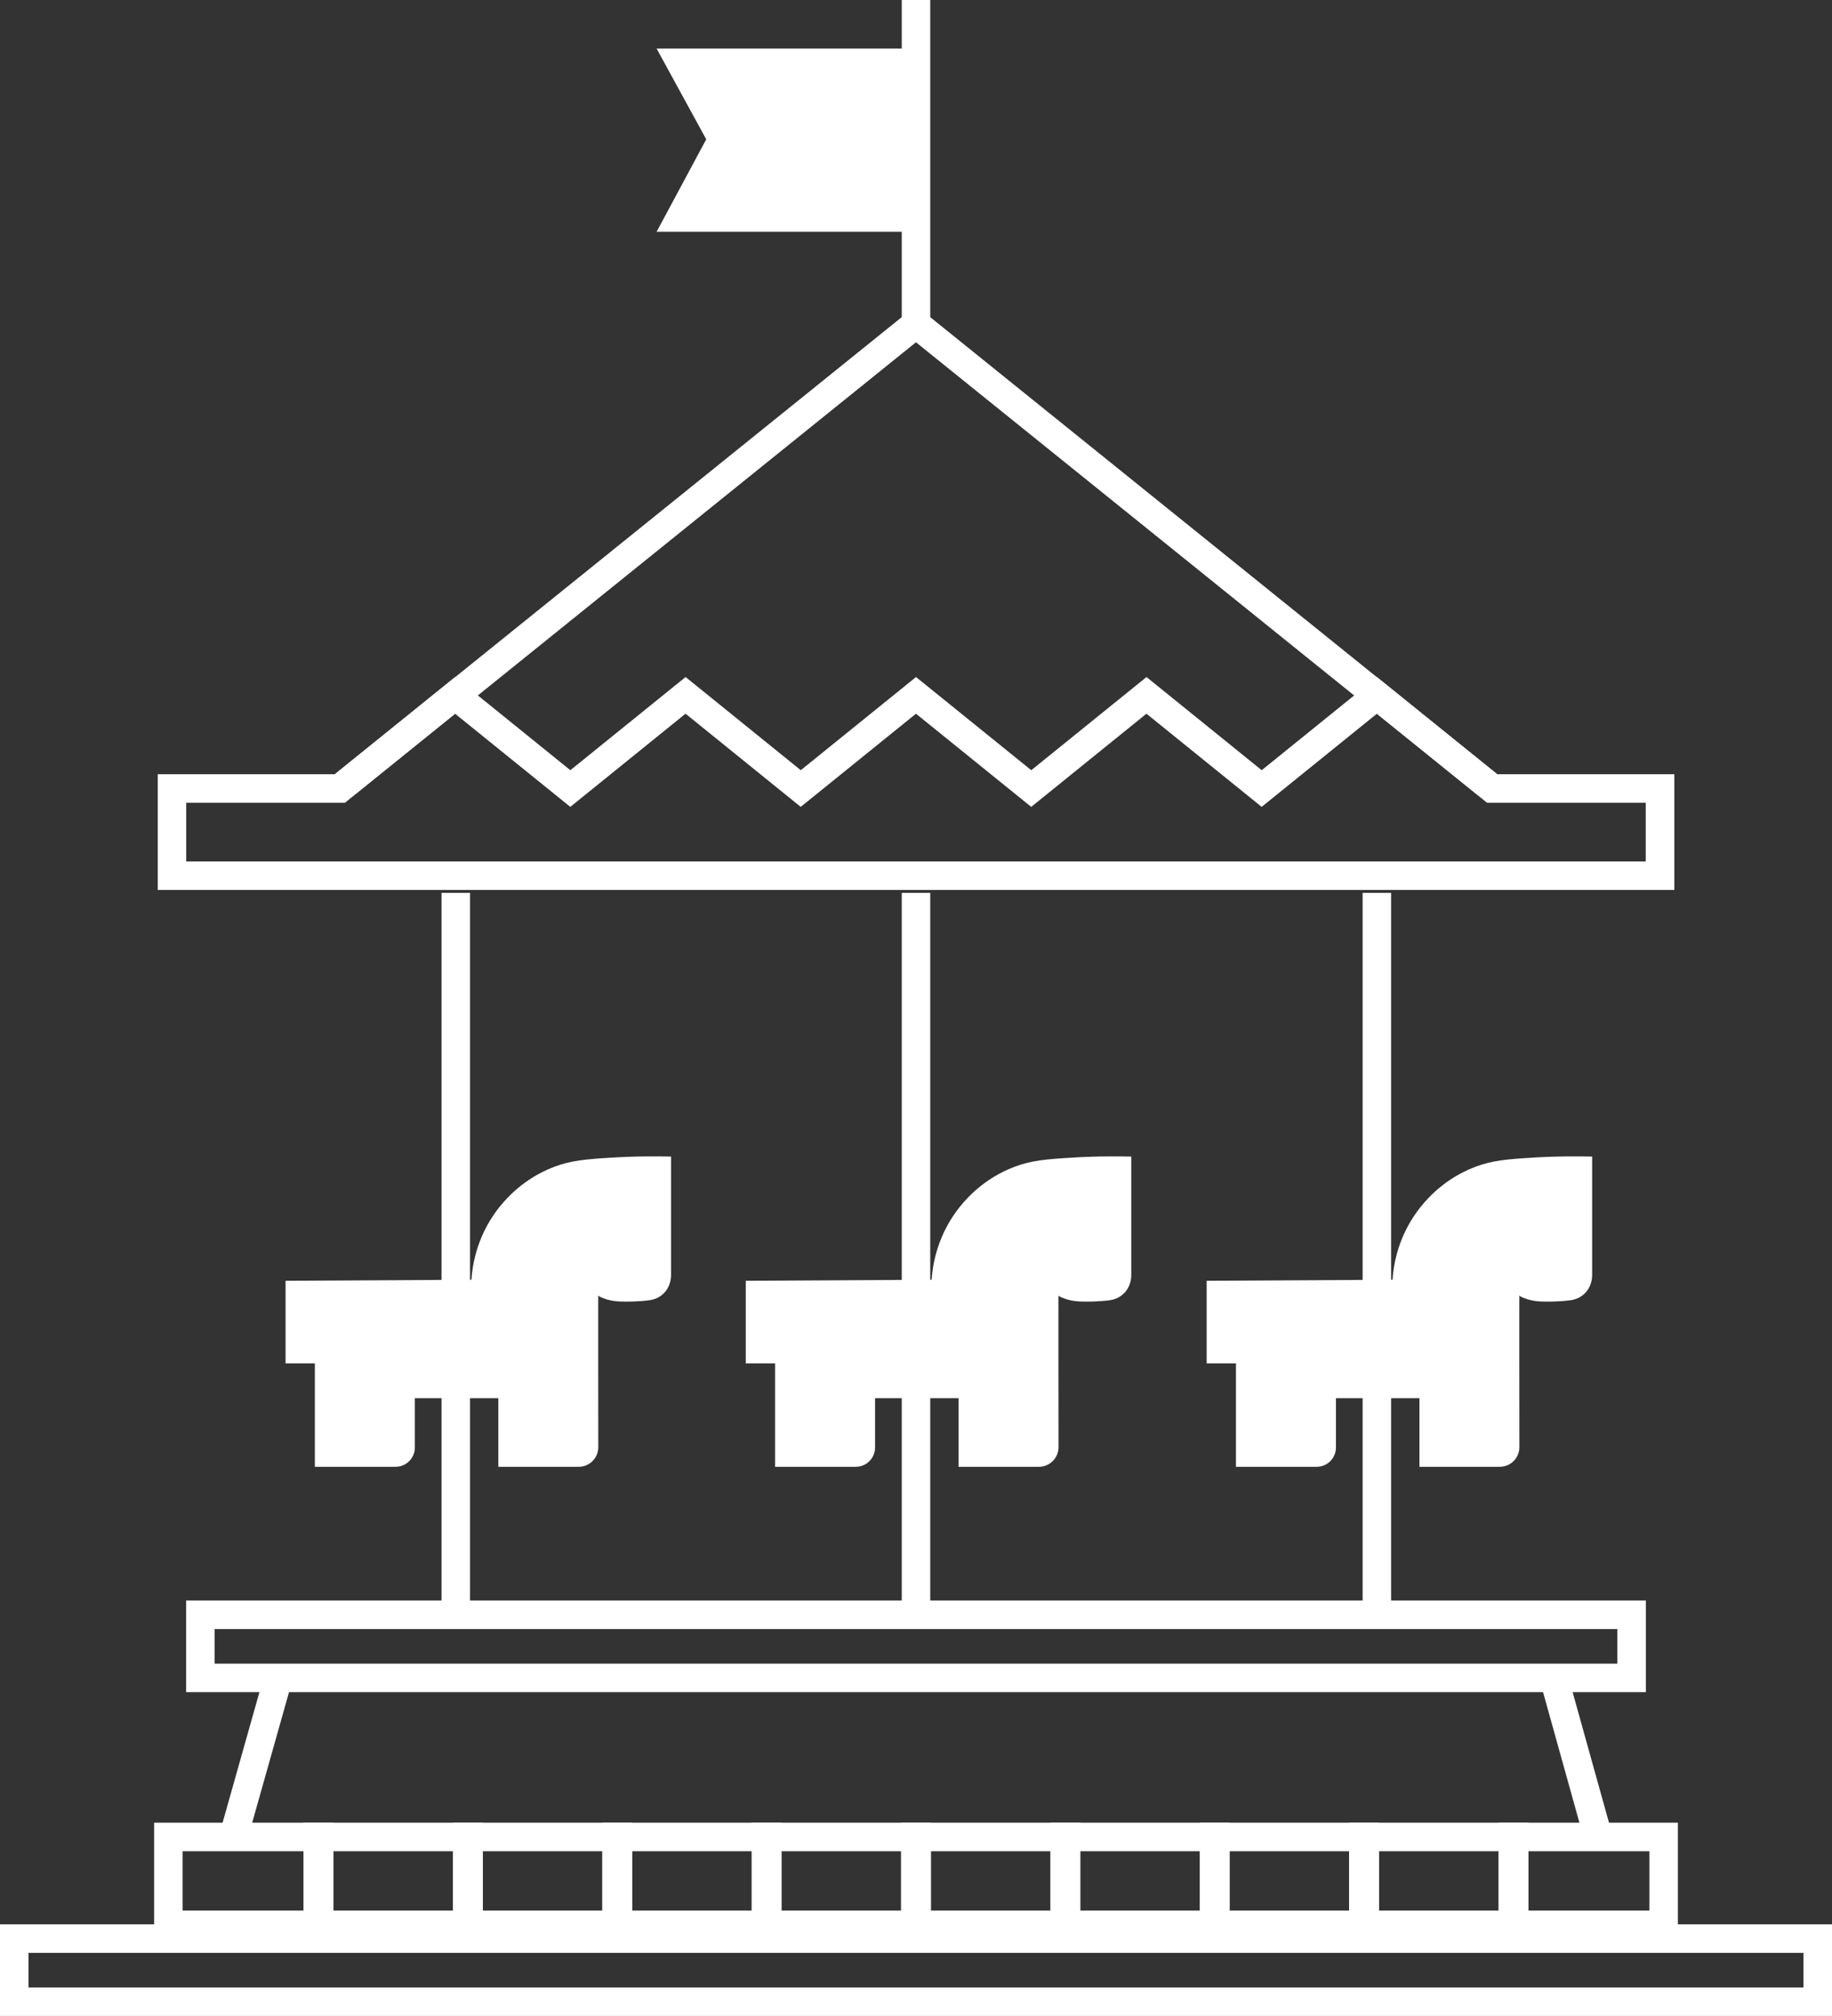<?xml version="1.0" encoding="UTF-8"?> <svg xmlns="http://www.w3.org/2000/svg" viewBox="0 0 336.37 370"><rect x="0" y="0" width="336.37" height="370" fill="#333333" stroke="none"/><defs><style>.d{fill:#fff;}</style></defs><g id="a"></g><g id="b"><g id="c"><g><rect class="d" x="165.57" width="5.23" height="59.46"></rect><polygon class="d" points="165.93 42.54 165.93 8.92 120.56 8.92 129.67 25.57 120.56 42.54 165.93 42.54"></polygon><path class="d" d="M302.2,310.57H34.17v-16.82H302.2v16.82Zm-262.8-5.23H296.96v-6.35H39.4v6.35Z"></path><path class="d" d="M336.37,370H0v-16.82H336.37v16.82ZM5.23,364.77H331.13v-6.35H5.23v6.35Z"></path><rect class="d" x="287.02" y="307.82" width="5.23" height="31.52" transform="translate(-76.21 89.59) rotate(-15.57)"></rect><rect class="d" x="31.16" y="320.77" width="31.14" height="5.23" transform="translate(-277.19 280.53) rotate(-74.24)"></rect><polygon class="d" points="271.5 146.07 168.18 62.82 64.86 146.07 61.58 142 168.18 56.1 274.79 142 271.5 146.07"></polygon><path class="d" d="M307.4,163.34H28.97v-21.24H61.48l22.08-17.84,21.16,17.1,21.16-17.1,21.15,17.1,21.16-17.1,21.16,17.1,21.16-17.1,21.15,17.1,21.16-17.1,22.08,17.84h32.52v21.24Zm-273.2-5.23H302.17v-10.77h-29.13l-20.23-16.35-21.16,17.1-21.15-17.1-21.16,17.1-21.16-17.1-21.16,17.1-21.15-17.1-21.16,17.1-21.16-17.1-20.23,16.35h-29.13v10.77Z"></path><path class="d" d="M61.23,355.89H28.3v-21.36H61.23v21.36Zm-27.7-5.23h22.47v-10.89h-22.47v10.89Z"></path><path class="d" d="M88.66,355.89H55.72v-21.36h32.94v21.36Zm-27.7-5.23h22.47v-10.89h-22.47v10.89Z"></path><path class="d" d="M116.09,355.89h-32.94v-21.36h32.94v21.36Zm-27.7-5.23h22.47v-10.89h-22.47v10.89Z"></path><path class="d" d="M143.51,355.89h-32.94v-21.36h32.94v21.36Zm-27.71-5.23h22.47v-10.89h-22.47v10.89Z"></path><path class="d" d="M170.94,355.89h-32.94v-21.36h32.94v21.36Zm-27.7-5.23h22.47v-10.89h-22.47v10.89Z"></path><path class="d" d="M198.37,355.89h-32.94v-21.36h32.94v21.36Zm-27.71-5.23h22.47v-10.89h-22.47v10.89Z"></path><path class="d" d="M225.79,355.89h-32.94v-21.36h32.94v21.36Zm-27.7-5.23h22.47v-10.89h-22.47v10.89Z"></path><path class="d" d="M253.22,355.89h-32.94v-21.36h32.94v21.36Zm-27.7-5.23h22.47v-10.89h-22.47v10.89Z"></path><path class="d" d="M280.64,355.89h-32.94v-21.36h32.94v21.36Zm-27.7-5.23h22.47v-10.89h-22.47v10.89Z"></path><path class="d" d="M308.07,355.89h-32.94v-21.36h32.94v21.36Zm-27.7-5.23h22.47v-10.89h-22.47v10.89Z"></path><path class="d" d="M171.06,234.88c.14-2.19,.78-7.49,4.62-12.67,1.17-1.58,4.22-5.3,9.46-7.6,3.17-1.39,5.7-1.75,10.14-2.05,3.43-.23,6.48-.39,12.43-.29v21.72c0,1.1-.34,2.19-1.03,3.04-.6,.73-1.53,1.42-2.95,1.61-2.03,.27-4.08,.27-5.41,.23-1.08-.03-2.16-.24-3.17-.65-.44-.17-.79-.35-.8-.48-.03-.27-.01,19.55,0,27.87,0,1.99-1.61,3.6-3.6,3.6h-14.75v-12.59h-15.33v9.05c0,1.95-1.58,3.54-3.54,3.54h-14.82v-18.99h-5.38v-15.15l34.14-.19Z"></path><rect class="d" x="165.57" y="163.87" width="5.23" height="131.61"></rect><path class="d" d="M86.56,234.88c.14-2.19,.78-7.49,4.62-12.67,1.17-1.58,4.22-5.3,9.46-7.6,3.17-1.39,5.7-1.75,10.14-2.05,3.43-.23,6.48-.39,12.43-.29v21.72c0,1.1-.34,2.19-1.03,3.04-.6,.73-1.53,1.42-2.95,1.61-2.03,.27-4.08,.27-5.41,.23-1.08-.03-2.16-.24-3.17-.65-.44-.17-.79-.35-.8-.48-.03-.27-.01,19.55,0,27.87,0,1.99-1.61,3.6-3.6,3.6h-14.75v-12.59h-15.33v9.05c0,1.95-1.58,3.54-3.54,3.54h-14.82v-18.99h-5.38v-15.15l34.14-.19Z"></path><rect class="d" x="81.07" y="163.87" width="5.23" height="131.61"></rect><path class="d" d="M255.68,234.88c.14-2.19,.78-7.49,4.62-12.67,1.17-1.58,4.22-5.3,9.46-7.6,3.17-1.39,5.7-1.75,10.14-2.05,3.43-.23,6.48-.39,12.43-.29v21.72c0,1.1-.34,2.19-1.03,3.04-.6,.73-1.53,1.42-2.95,1.61-2.03,.27-4.08,.27-5.41,.23-1.08-.03-2.16-.24-3.17-.65-.44-.17-.79-.35-.8-.48-.03-.27-.01,19.55,0,27.87,0,1.99-1.61,3.6-3.6,3.6h-14.75v-12.59h-15.33v9.05c0,1.95-1.58,3.54-3.54,3.54h-14.82v-18.99h-5.38v-15.15l34.14-.19Z"></path><rect class="d" x="250.19" y="163.87" width="5.23" height="131.61"></rect></g></g></g></svg> 